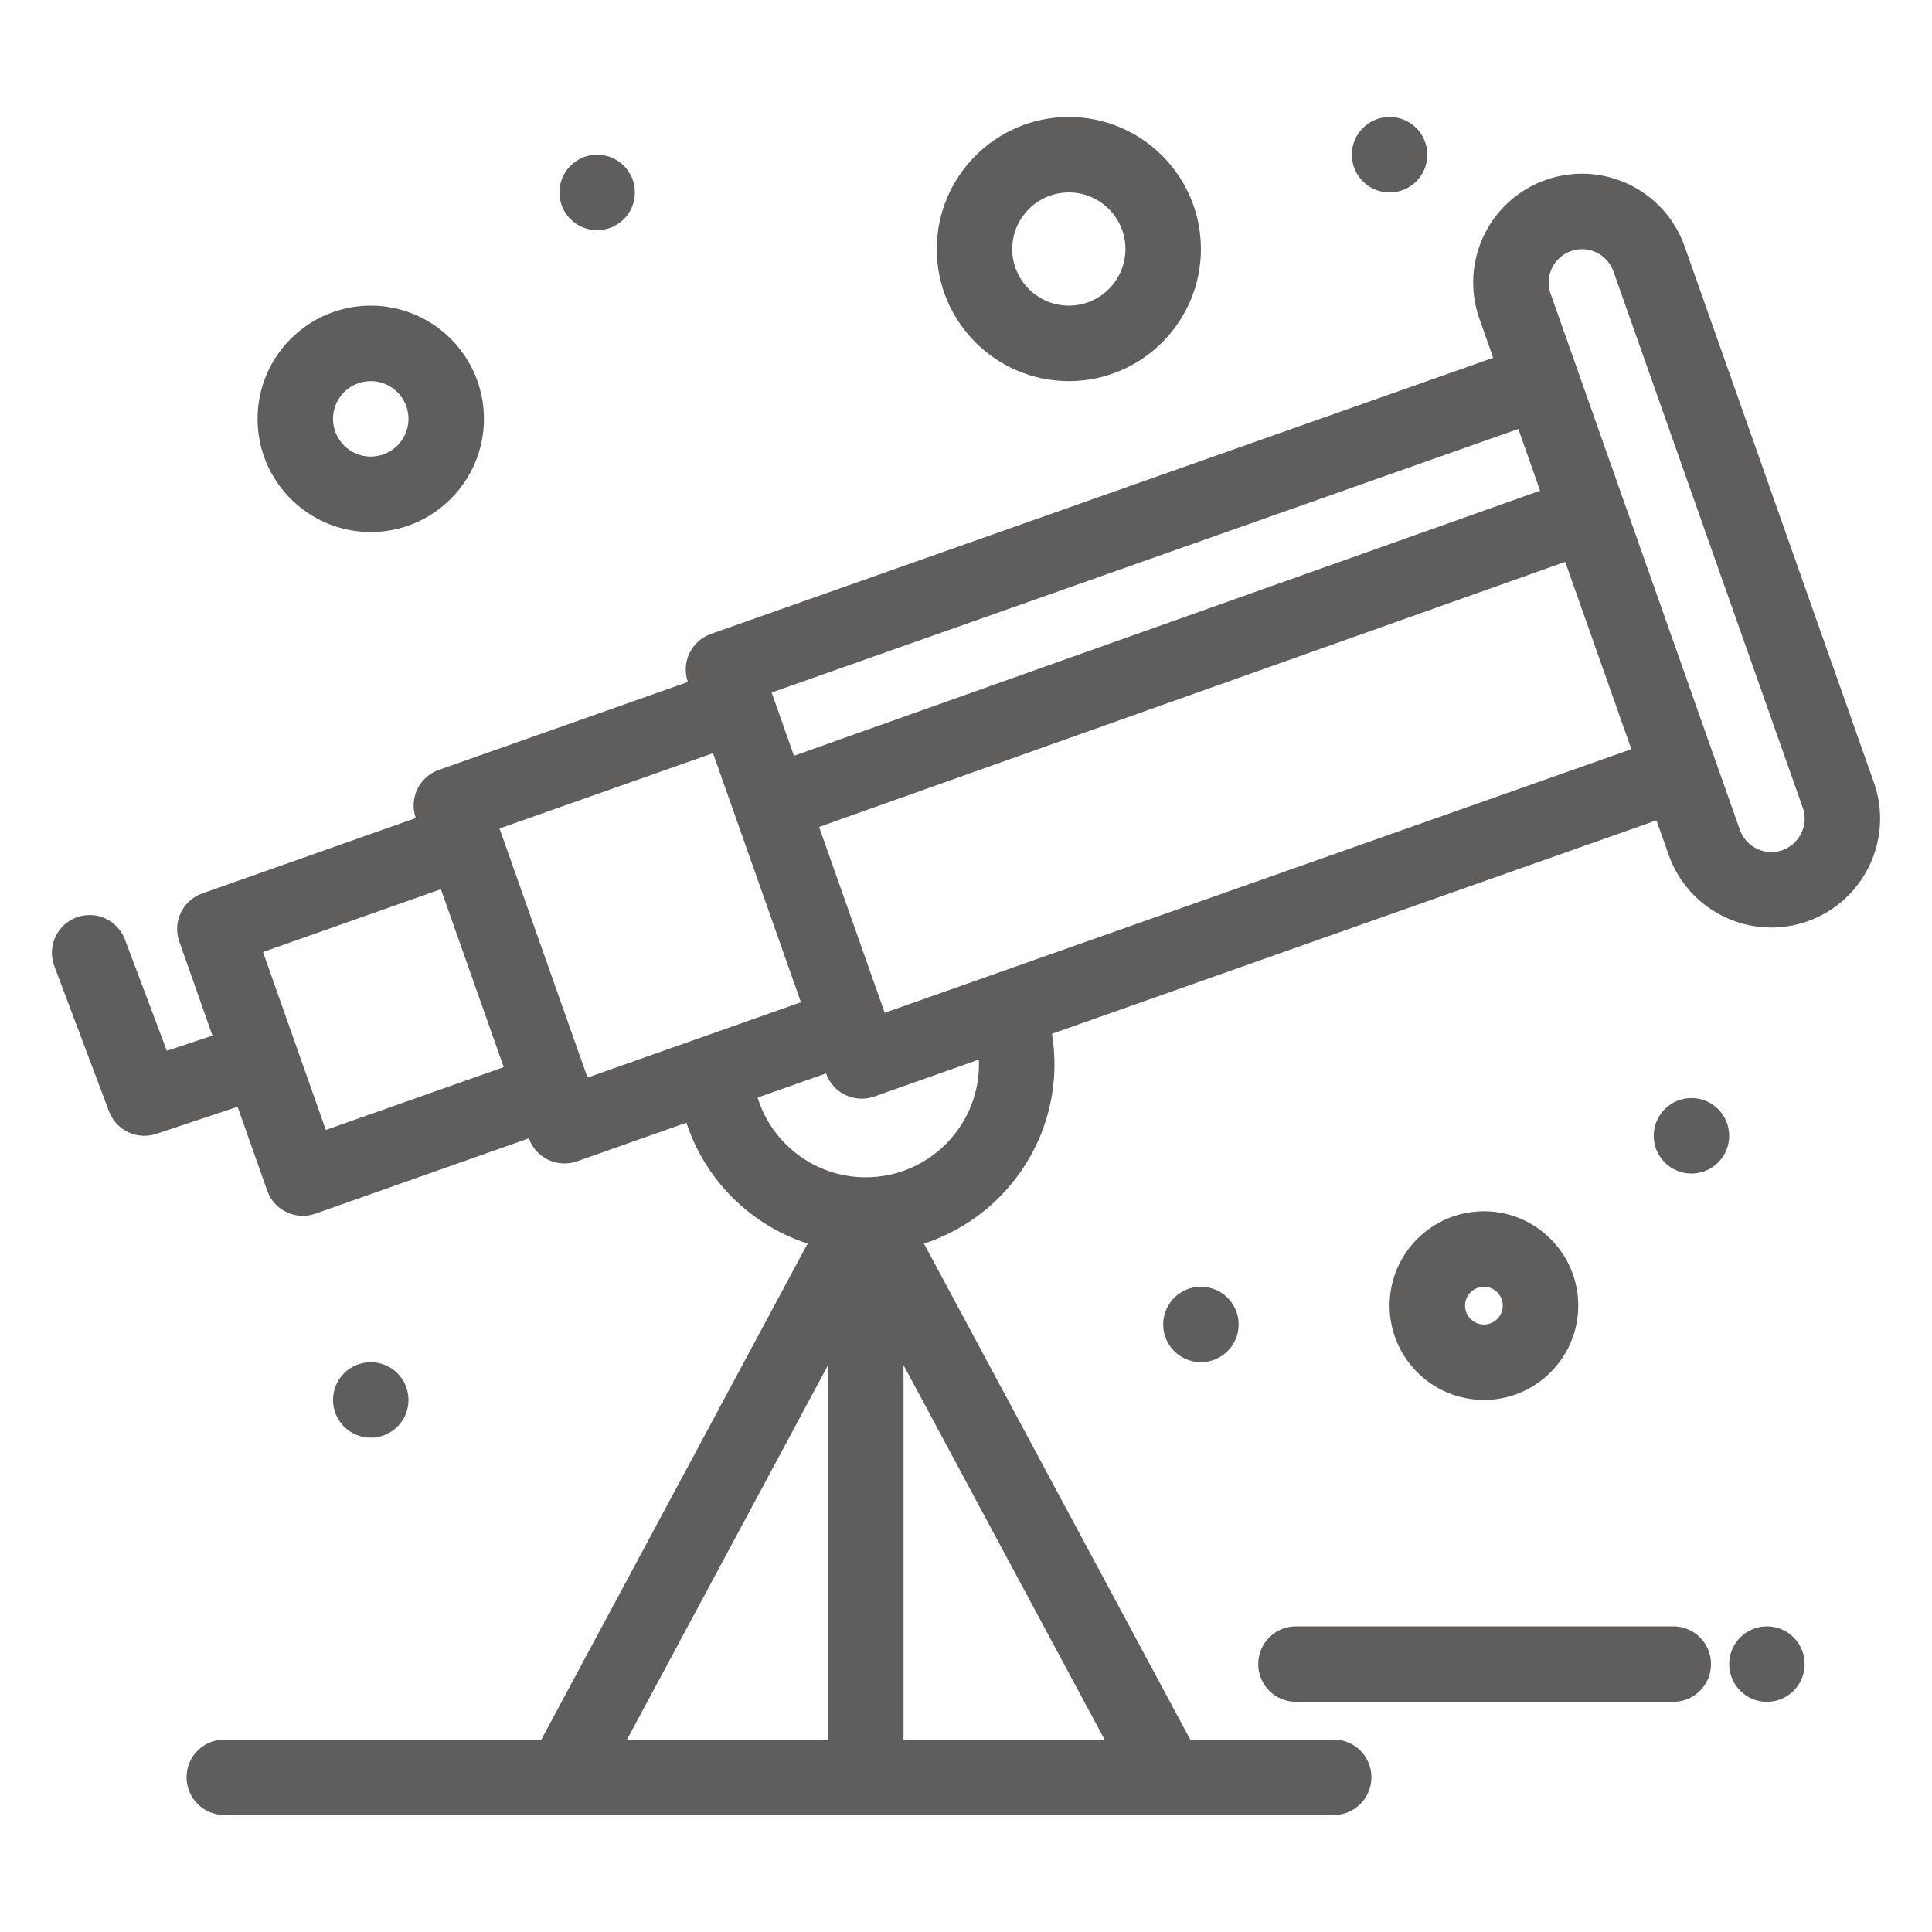<svg width="100" height="100" viewBox="0 0 100 100" fill="none" xmlns="http://www.w3.org/2000/svg">
<path d="M96.993 40.502L87.195 12.749C86.165 9.829 82.951 8.275 80.01 9.313C77.075 10.349 75.538 13.563 76.574 16.499L77.287 18.519L36.797 32.812C35.784 33.17 35.248 34.281 35.604 35.299L22.712 39.85C21.695 40.209 21.162 41.325 21.521 42.343L21.521 42.343L10.471 46.244C9.454 46.603 8.921 47.718 9.28 48.735L10.997 53.602L8.636 54.388L6.466 48.628C6.086 47.618 4.96 47.108 3.95 47.488C2.941 47.868 2.431 48.995 2.811 50.004L5.643 57.524C6.013 58.506 7.092 59.02 8.088 58.689L12.298 57.285L13.831 61.628C14.191 62.648 15.309 63.178 16.323 62.82L27.373 58.919C27.733 59.937 28.849 60.468 29.864 60.11L35.53 58.11C36.498 61.08 38.847 63.409 41.803 64.367L28.02 90.039H11.61C10.531 90.039 9.657 90.913 9.657 91.992C9.657 93.07 10.531 93.945 11.61 93.945C27.855 93.945 49.32 93.946 69.032 93.945C70.11 93.945 70.985 93.07 70.985 91.992C70.985 90.913 70.11 90.039 69.032 90.039H61.606L47.823 64.367C52.284 62.918 55.245 58.393 54.45 53.508L85.74 42.462L86.371 44.251C87.402 47.171 90.616 48.725 93.557 47.687C96.485 46.653 98.026 43.43 96.993 40.502V40.502ZM79.715 25.397L41.095 39.119C40.852 38.429 39.956 35.893 39.94 35.845L78.588 22.202L79.715 25.397ZM30.407 55.776C29.819 54.07 32.316 61.191 25.856 42.883L36.905 38.983L41.456 51.876L30.407 55.776ZM13.614 49.277L22.821 46.026L26.073 55.236L16.865 58.486L13.614 49.277ZM42.86 70.657V90.039H32.454L42.86 70.657ZM46.766 90.039V70.657L57.172 90.039H46.766ZM44.822 60.937C42.172 60.941 39.947 59.189 39.214 56.81L42.756 55.559L42.758 55.564C43.118 56.583 44.234 57.114 45.25 56.756L50.667 54.843C50.798 58.193 48.113 60.933 44.822 60.937V60.937ZM45.792 52.422C41.305 39.712 42.658 43.544 42.396 42.802L81.016 29.081L84.439 38.778C81.36 39.865 47.624 51.775 45.792 52.422V52.422ZM91.682 44.103C90.952 44.103 90.298 43.64 90.055 42.951L80.257 15.198C79.94 14.299 80.411 13.314 81.31 12.997C82.218 12.676 83.198 13.159 83.512 14.05L93.309 41.802C93.707 42.929 92.862 44.103 91.682 44.103V44.103Z" fill="#605E5C"/>
<path d="M86.61 84.18H67.078C66 84.18 65.125 85.054 65.125 86.133C65.125 87.211 66 88.086 67.078 88.086H86.61C87.688 88.086 88.563 87.211 88.563 86.133C88.563 85.054 87.688 84.18 86.61 84.18Z" fill="#605E5C"/>
<path d="M19.19 27.539C22.421 27.539 25.049 24.91 25.049 21.68C25.049 18.449 22.421 15.82 19.19 15.82C15.959 15.82 13.331 18.449 13.331 21.68C13.331 24.91 15.959 27.539 19.19 27.539V27.539ZM19.19 19.727C20.267 19.727 21.143 20.603 21.143 21.68C21.143 22.757 20.267 23.633 19.19 23.633C18.113 23.633 17.237 22.757 17.237 21.68C17.237 20.603 18.113 19.727 19.19 19.727Z" fill="#605E5C"/>
<path d="M81.69 67.578C81.69 64.886 79.5 62.695 76.807 62.695C74.115 62.695 71.924 64.886 71.924 67.578C71.924 70.27 74.115 72.461 76.807 72.461C79.5 72.461 81.69 70.27 81.69 67.578ZM75.831 67.578C75.831 67.04 76.269 66.602 76.807 66.602C77.346 66.602 77.784 67.04 77.784 67.578C77.784 68.117 77.346 68.555 76.807 68.555C76.269 68.555 75.831 68.117 75.831 67.578Z" fill="#605E5C"/>
<path d="M55.323 19.727C59.092 19.727 62.159 16.66 62.159 12.891C62.159 9.121 59.092 6.055 55.323 6.055C51.554 6.055 48.487 9.121 48.487 12.891C48.487 16.66 51.554 19.727 55.323 19.727ZM55.323 9.961C56.938 9.961 58.253 11.275 58.253 12.891C58.253 14.506 56.938 15.82 55.323 15.82C53.708 15.82 52.393 14.506 52.393 12.891C52.393 11.275 53.707 9.961 55.323 9.961Z" fill="#605E5C"/>
<path d="M30.909 11.914C31.988 11.914 32.862 11.04 32.862 9.961C32.862 8.882 31.988 8.008 30.909 8.008C29.83 8.008 28.956 8.882 28.956 9.961C28.956 11.04 29.83 11.914 30.909 11.914Z" fill="#605E5C"/>
<path d="M71.924 9.961C73.003 9.961 73.878 9.086 73.878 8.008C73.878 6.929 73.003 6.055 71.924 6.055C70.846 6.055 69.971 6.929 69.971 8.008C69.971 9.086 70.846 9.961 71.924 9.961Z" fill="#605E5C"/>
<path d="M87.549 60.742C88.628 60.742 89.503 59.868 89.503 58.789C89.503 57.71 88.628 56.836 87.549 56.836C86.471 56.836 85.596 57.71 85.596 58.789C85.596 59.868 86.471 60.742 87.549 60.742Z" fill="#605E5C"/>
<path d="M62.159 70.508C63.237 70.508 64.112 69.633 64.112 68.555C64.112 67.476 63.237 66.602 62.159 66.602C61.08 66.602 60.206 67.476 60.206 68.555C60.206 69.633 61.08 70.508 62.159 70.508Z" fill="#605E5C"/>
<path d="M19.19 74.414C20.269 74.414 21.143 73.54 21.143 72.461C21.143 71.382 20.269 70.508 19.19 70.508C18.111 70.508 17.237 71.382 17.237 72.461C17.237 73.54 18.111 74.414 19.19 74.414Z" fill="#605E5C"/>
<path d="M91.456 88.086C92.534 88.086 93.409 87.212 93.409 86.133C93.409 85.054 92.534 84.18 91.456 84.18C90.377 84.18 89.503 85.054 89.503 86.133C89.503 87.212 90.377 88.086 91.456 88.086Z" fill="#605E5C"/>
</svg>
